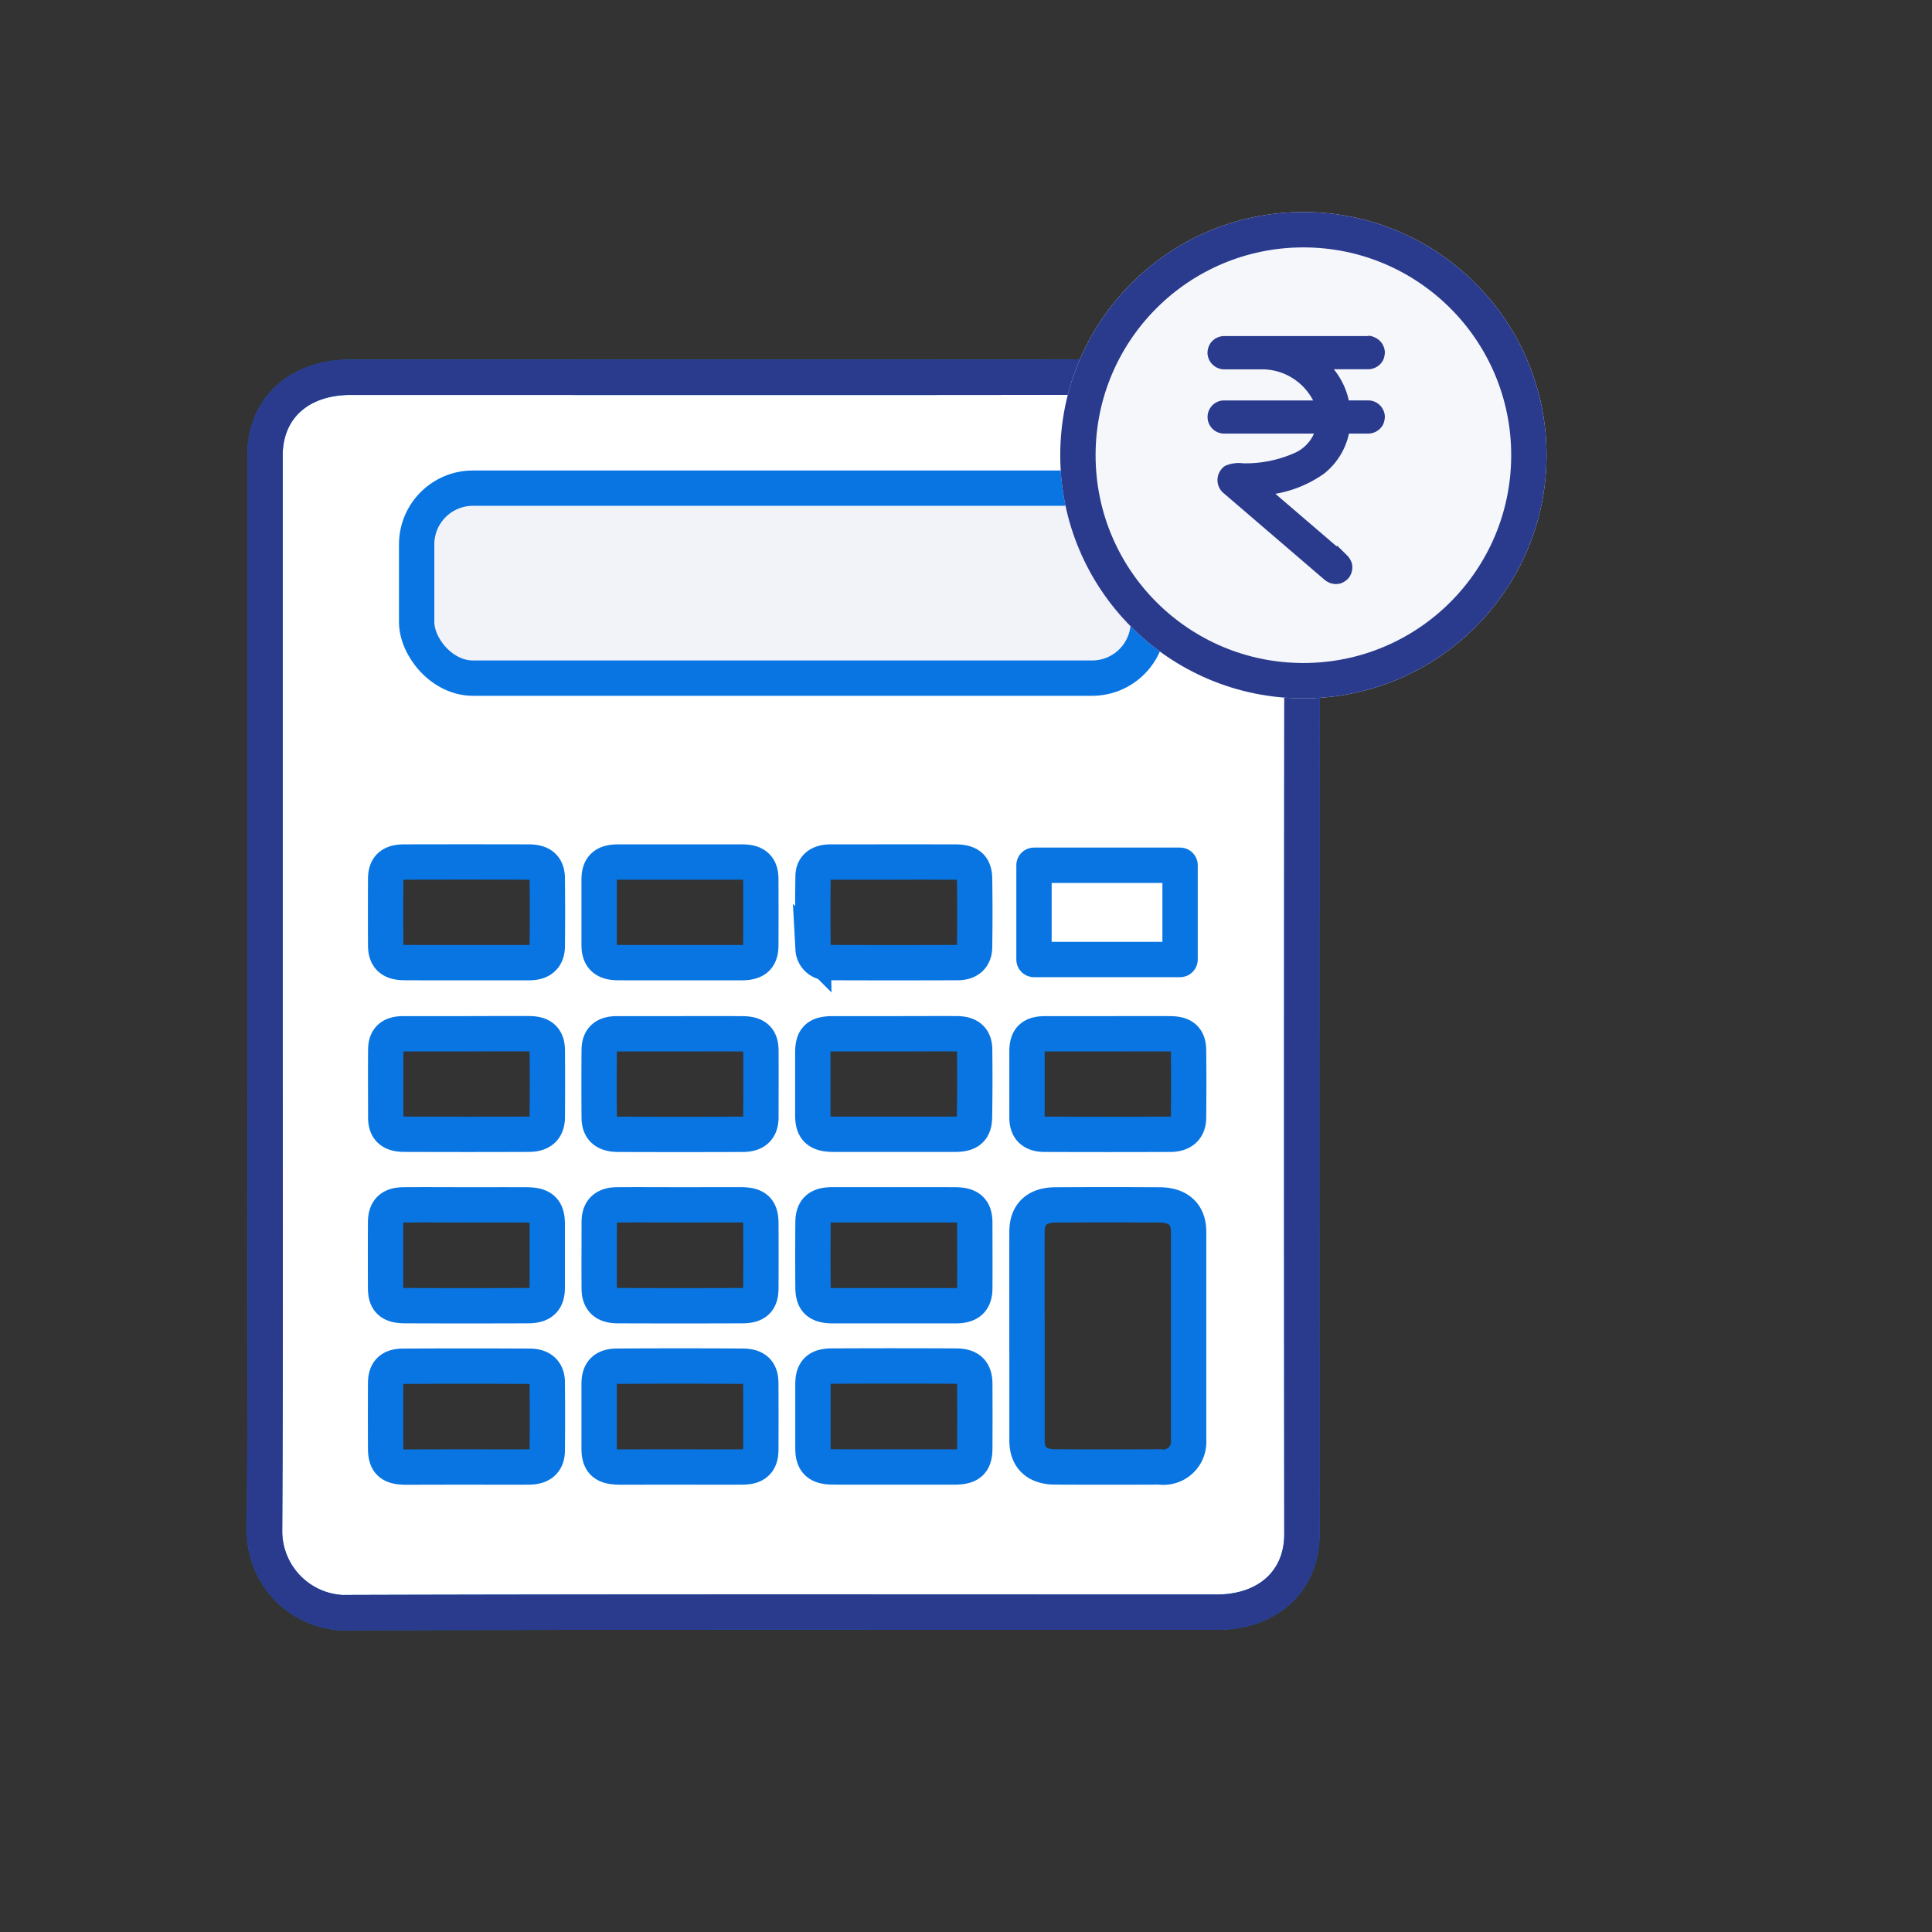 <svg xmlns="http://www.w3.org/2000/svg" width="82" height="82" viewBox="0 0 82 82">
  <rect x="0" y="0" width="82" height="82" fill="#333333" stroke="none"/>
  <defs>
    <style>
      .cls-1, .cls-5, .cls-9 {
        fill: none;
      }

      .cls-2, .cls-3 {
        fill: #fff;
      }

      .cls-2, .cls-3, .cls-4 {
        stroke: #0875e2;
      }

      .cls-2, .cls-3, .cls-4, .cls-5, .cls-6 {
        stroke-width: 1.5px;
      }

      .cls-3, .cls-6 {
        stroke-linecap: round;
      }

      .cls-3 {
        stroke-linejoin: round;
      }

      .cls-4 {
        fill: #f2f3f8;
      }

      .cls-5, .cls-6, .cls-7 {
        stroke: #2a3a8d;
      }

      .cls-6 {
        fill: #f6f7fb;
      }

      .cls-7 {
        fill: #2a3a8d;
        stroke-width: 0.5px;
        fill-rule: evenodd;
      }

      .cls-8 {
        opacity: 0;
      }

      .cls-9 {
        stroke: #e2e2e2;
      }

      .cls-10 {
        stroke: none;
      }
    </style>
  </defs>
  <g id="Group_20361" data-name="Group 20361" transform="translate(-861 -237)">
    <g id="Group_20331" data-name="Group 20331" transform="translate(-5 -2)">
      <rect id="Rectangle_4636" data-name="Rectangle 4636" class="cls-1" width="72" height="72" transform="translate(871 244)"/>
      <path id="Path_18030" data-name="Path 18030" class="cls-2" d="M143,163.424q0-11.433,0-22.869c0-2.011,1.439-3.329,3.636-3.329,12.245,0,24.492.016,36.736-.016a3.453,3.453,0,0,1,3.653,3.345q-.037,22.887-.015,45.774c0,1.986-1.447,3.311-3.617,3.311-12.244,0-24.489-.018-36.734.018a3.467,3.467,0,0,1-3.678-3.4C143.023,178.643,143,171.035,143,163.424Zm32.342,14.5c0,1.477,0,2.954,0,4.429,0,.733.416,1.12,1.2,1.122q2.218.01,4.436,0a1.071,1.071,0,0,0,1.223-1.12q0-4.427,0-8.857c0-.742-.431-1.14-1.24-1.144q-2.2-.014-4.392,0c-.814,0-1.228.391-1.228,1.142C175.338,174.972,175.34,176.447,175.34,177.924Zm-5.649-5.575c-.866,0-1.734,0-2.6,0-.6,0-.832.213-.834.758q-.011,1.374,0,2.746c0,.574.224.778.854.78q2.6,0,5.2,0c.568,0,.809-.222.812-.737.007-.927,0-1.857,0-2.784,0-.545-.231-.755-.832-.76C171.426,172.346,170.56,172.351,169.692,172.349Zm.017,11.128c.851,0,1.7,0,2.556,0,.632,0,.856-.2.859-.776q.007-1.371,0-2.744c0-.527-.229-.758-.787-.762q-2.646-.014-5.287,0c-.576,0-.792.222-.795.753,0,.914,0,1.828,0,2.744,0,.568.234.78.851.783C167.974,183.481,168.84,183.477,169.709,183.477Zm-18.147-11.126c-.883,0-1.764-.007-2.645,0-.566,0-.795.219-.8.744q-.007,1.391,0,2.784c0,.545.219.749.829.751q2.6.01,5.2,0c.593,0,.829-.224.832-.764,0-.9,0-1.8,0-2.7,0-.608-.231-.812-.905-.814C153.238,172.349,152.4,172.351,151.562,172.351Zm9.088,0c-.9,0-1.791-.007-2.684,0-.539,0-.78.235-.782.728,0,.941-.007,1.882,0,2.823,0,.491.244.726.78.728q2.642.01,5.285,0c.581,0,.795-.213.795-.746q.007-1.371,0-2.744c0-.595-.219-.789-.878-.792C162.328,172.349,161.489,172.351,160.65,172.351Zm-9.091,11.126c.881,0,1.762.007,2.642,0,.514,0,.773-.233.777-.694q.015-1.452,0-2.9c0-.443-.258-.679-.743-.681q-2.687-.014-5.373,0c-.522,0-.741.228-.743.712q-.007,1.391,0,2.782c0,.579.216.78.841.785C149.825,183.481,150.694,183.477,151.56,183.477Zm9.061,0c.881,0,1.762.007,2.642,0,.546,0,.777-.224.78-.724q.007-1.411,0-2.82c0-.5-.217-.728-.768-.733q-2.665-.017-5.329,0c-.541,0-.763.24-.765.744q0,1.371,0,2.741c0,.593.224.792.881.794C158.916,183.479,159.767,183.477,160.621,183.477Zm9.066-25.676c-.893,0-1.789,0-2.684,0-.458,0-.733.2-.741.593q-.026,1.547,0,3.1a.612.612,0,0,0,.677.575q2.727.01,5.454,0c.463,0,.718-.231.723-.656q.022-1.449,0-2.9c-.007-.525-.241-.71-.832-.712C171.421,157.8,170.555,157.8,169.687,157.8Zm.022,7.29c-.866,0-1.732,0-2.6,0-.654,0-.859.194-.859.8,0,.889,0,1.776,0,2.664,0,.584.234.8.878.8q2.58,0,5.157,0c.581,0,.817-.195.827-.719.017-.952.017-1.907.007-2.859,0-.477-.248-.685-.77-.688C171.47,165.086,170.59,165.091,169.709,165.091Zm-9.122-3.019c.881,0,1.762,0,2.642,0,.576,0,.812-.21.814-.728q.007-1.411,0-2.82c0-.5-.234-.719-.775-.722q-2.642,0-5.287,0c-.563,0-.8.217-.8.742q0,1.391,0,2.782c0,.516.246.742.8.744C158.852,162.074,159.72,162.071,160.586,162.071Zm-9.061,0c.9,0,1.789,0,2.684,0,.507,0,.765-.231.77-.7q.015-1.432,0-2.861c0-.5-.251-.71-.792-.71q-2.642-.007-5.285,0c-.544,0-.78.215-.782.712q-.007,1.411,0,2.82c0,.518.241.733.8.735C149.793,162.074,150.659,162.071,151.525,162.071Zm9.105,3.019c-.9,0-1.789,0-2.684,0-.522,0-.76.215-.763.69q-.011,1.432,0,2.861c0,.486.256.712.8.715q2.642.01,5.285,0c.534,0,.775-.233.778-.726,0-.941.007-1.88,0-2.82,0-.52-.231-.719-.814-.719C162.365,165.088,161.5,165.088,160.631,165.091Zm18.144,0c-.881,0-1.762,0-2.642,0-.578,0-.787.2-.792.737q0,1.411,0,2.82c0,.475.239.706.75.708q2.665.01,5.326,0c.5,0,.775-.24.78-.694.01-.952.012-1.907,0-2.859,0-.511-.234-.708-.785-.712C180.534,165.086,179.653,165.091,178.775,165.091Zm-27.212,0c-.9,0-1.789,0-2.684,0-.526,0-.753.208-.755.69-.007.952,0,1.907,0,2.861,0,.489.236.71.785.712q2.642.01,5.287,0c.527,0,.782-.242.785-.726q.011-1.411,0-2.823c0-.5-.234-.715-.775-.717C153.324,165.086,152.443,165.088,151.562,165.091Z" transform="translate(734.248 117.786)"/>
      <g id="Rectangle_4445" data-name="Rectangle 4445" class="cls-3" transform="translate(909.136 274.974)">
        <rect class="cls-10" width="7.7" height="5.5"/>
        <rect class="cls-1" x="0.75" y="0.75" width="6.2" height="4"/>
      </g>
      <g id="Rectangle_4635" data-name="Rectangle 4635" class="cls-4" transform="translate(884.434 260.469)">
        <rect class="cls-10" width="29.556" height="6.563" rx="1.638"/>
        <rect class="cls-1" x="-0.75" y="-0.75" width="31.056" height="8.063" rx="2.388"/>
      </g>
      <path id="Path_20069" data-name="Path 20069" class="cls-5" d="M143,163.424q0-11.433,0-22.869c0-2.011,1.439-3.329,3.636-3.329,12.245,0,24.492.016,36.736-.016a3.453,3.453,0,0,1,3.653,3.345q-.037,22.887-.015,45.774c0,1.986-1.447,3.311-3.617,3.311-12.244,0-24.489-.018-36.734.018a3.467,3.467,0,0,1-3.678-3.4C143.023,178.643,143,171.035,143,163.424Z" transform="translate(734.248 117.786)"/>
      <g id="Group_20326" data-name="Group 20326" transform="translate(10483 -13173)">
        <g id="Group_20327" data-name="Group 20327">
          <g id="Ellipse_1000" data-name="Ellipse 1000" class="cls-6" transform="translate(-9572 13421)">
            <circle class="cls-10" cx="10.32" cy="10.32" r="10.32"/>
            <circle class="cls-1" cx="10.32" cy="10.32" r="9.57"/>
          </g>
          <path id="Path_20054" data-name="Path 20054" class="cls-7" d="M5.539,3.649l0,.039A2.718,2.718,0,0,1,4.546,5.4a4.8,4.8,0,0,1-2.495.869l-.02,0,3.46,2.969a.565.565,0,0,1,.146.241.487.487,0,0,1-.084.383.54.54,0,0,1-.234.158.479.479,0,0,1-.4-.079L4.9,9.93.571,6.215a.386.386,0,0,1-.04-.042A.475.475,0,0,1,.617,5.49a1.176,1.176,0,0,1,.625-.08A5.372,5.372,0,0,0,3.6,4.927,1.864,1.864,0,0,0,4.611,3.664l0-.015H.454a.454.454,0,0,1-.027-.907l.027,0H4.611A2.7,2.7,0,0,0,2.181.923l-.029,0H.454A.47.47,0,0,1,0,.492.529.529,0,0,1,.075.214.48.48,0,0,1,.431.01H6.574c.044,0,0-.039.176.036a.471.471,0,0,1,.277.392.6.6,0,0,1-.05.237A.471.471,0,0,1,6.6.917l-.026,0H4.509A2.91,2.91,0,0,1,5.537,2.732V2.74H6.574l.07.006a.463.463,0,0,1,.383.422.593.593,0,0,1-.05.237.471.471,0,0,1-.377.243H5.539Z" transform="translate(-9565.5 13426.504)"/>
        </g>
      </g>
    </g>
    <g id="Group_20349" data-name="Group 20349" class="cls-8" transform="translate(229 -62)">
      <g id="Group_14723" data-name="Group 14723" transform="translate(632 299)">
        <g id="Rectangle_3860" data-name="Rectangle 3860" class="cls-9">
          <rect class="cls-10" width="82" height="82"/>
          <rect class="cls-1" x="0.5" y="0.5" width="81" height="81"/>
        </g>
      </g>
    </g>
  </g>
</svg>
